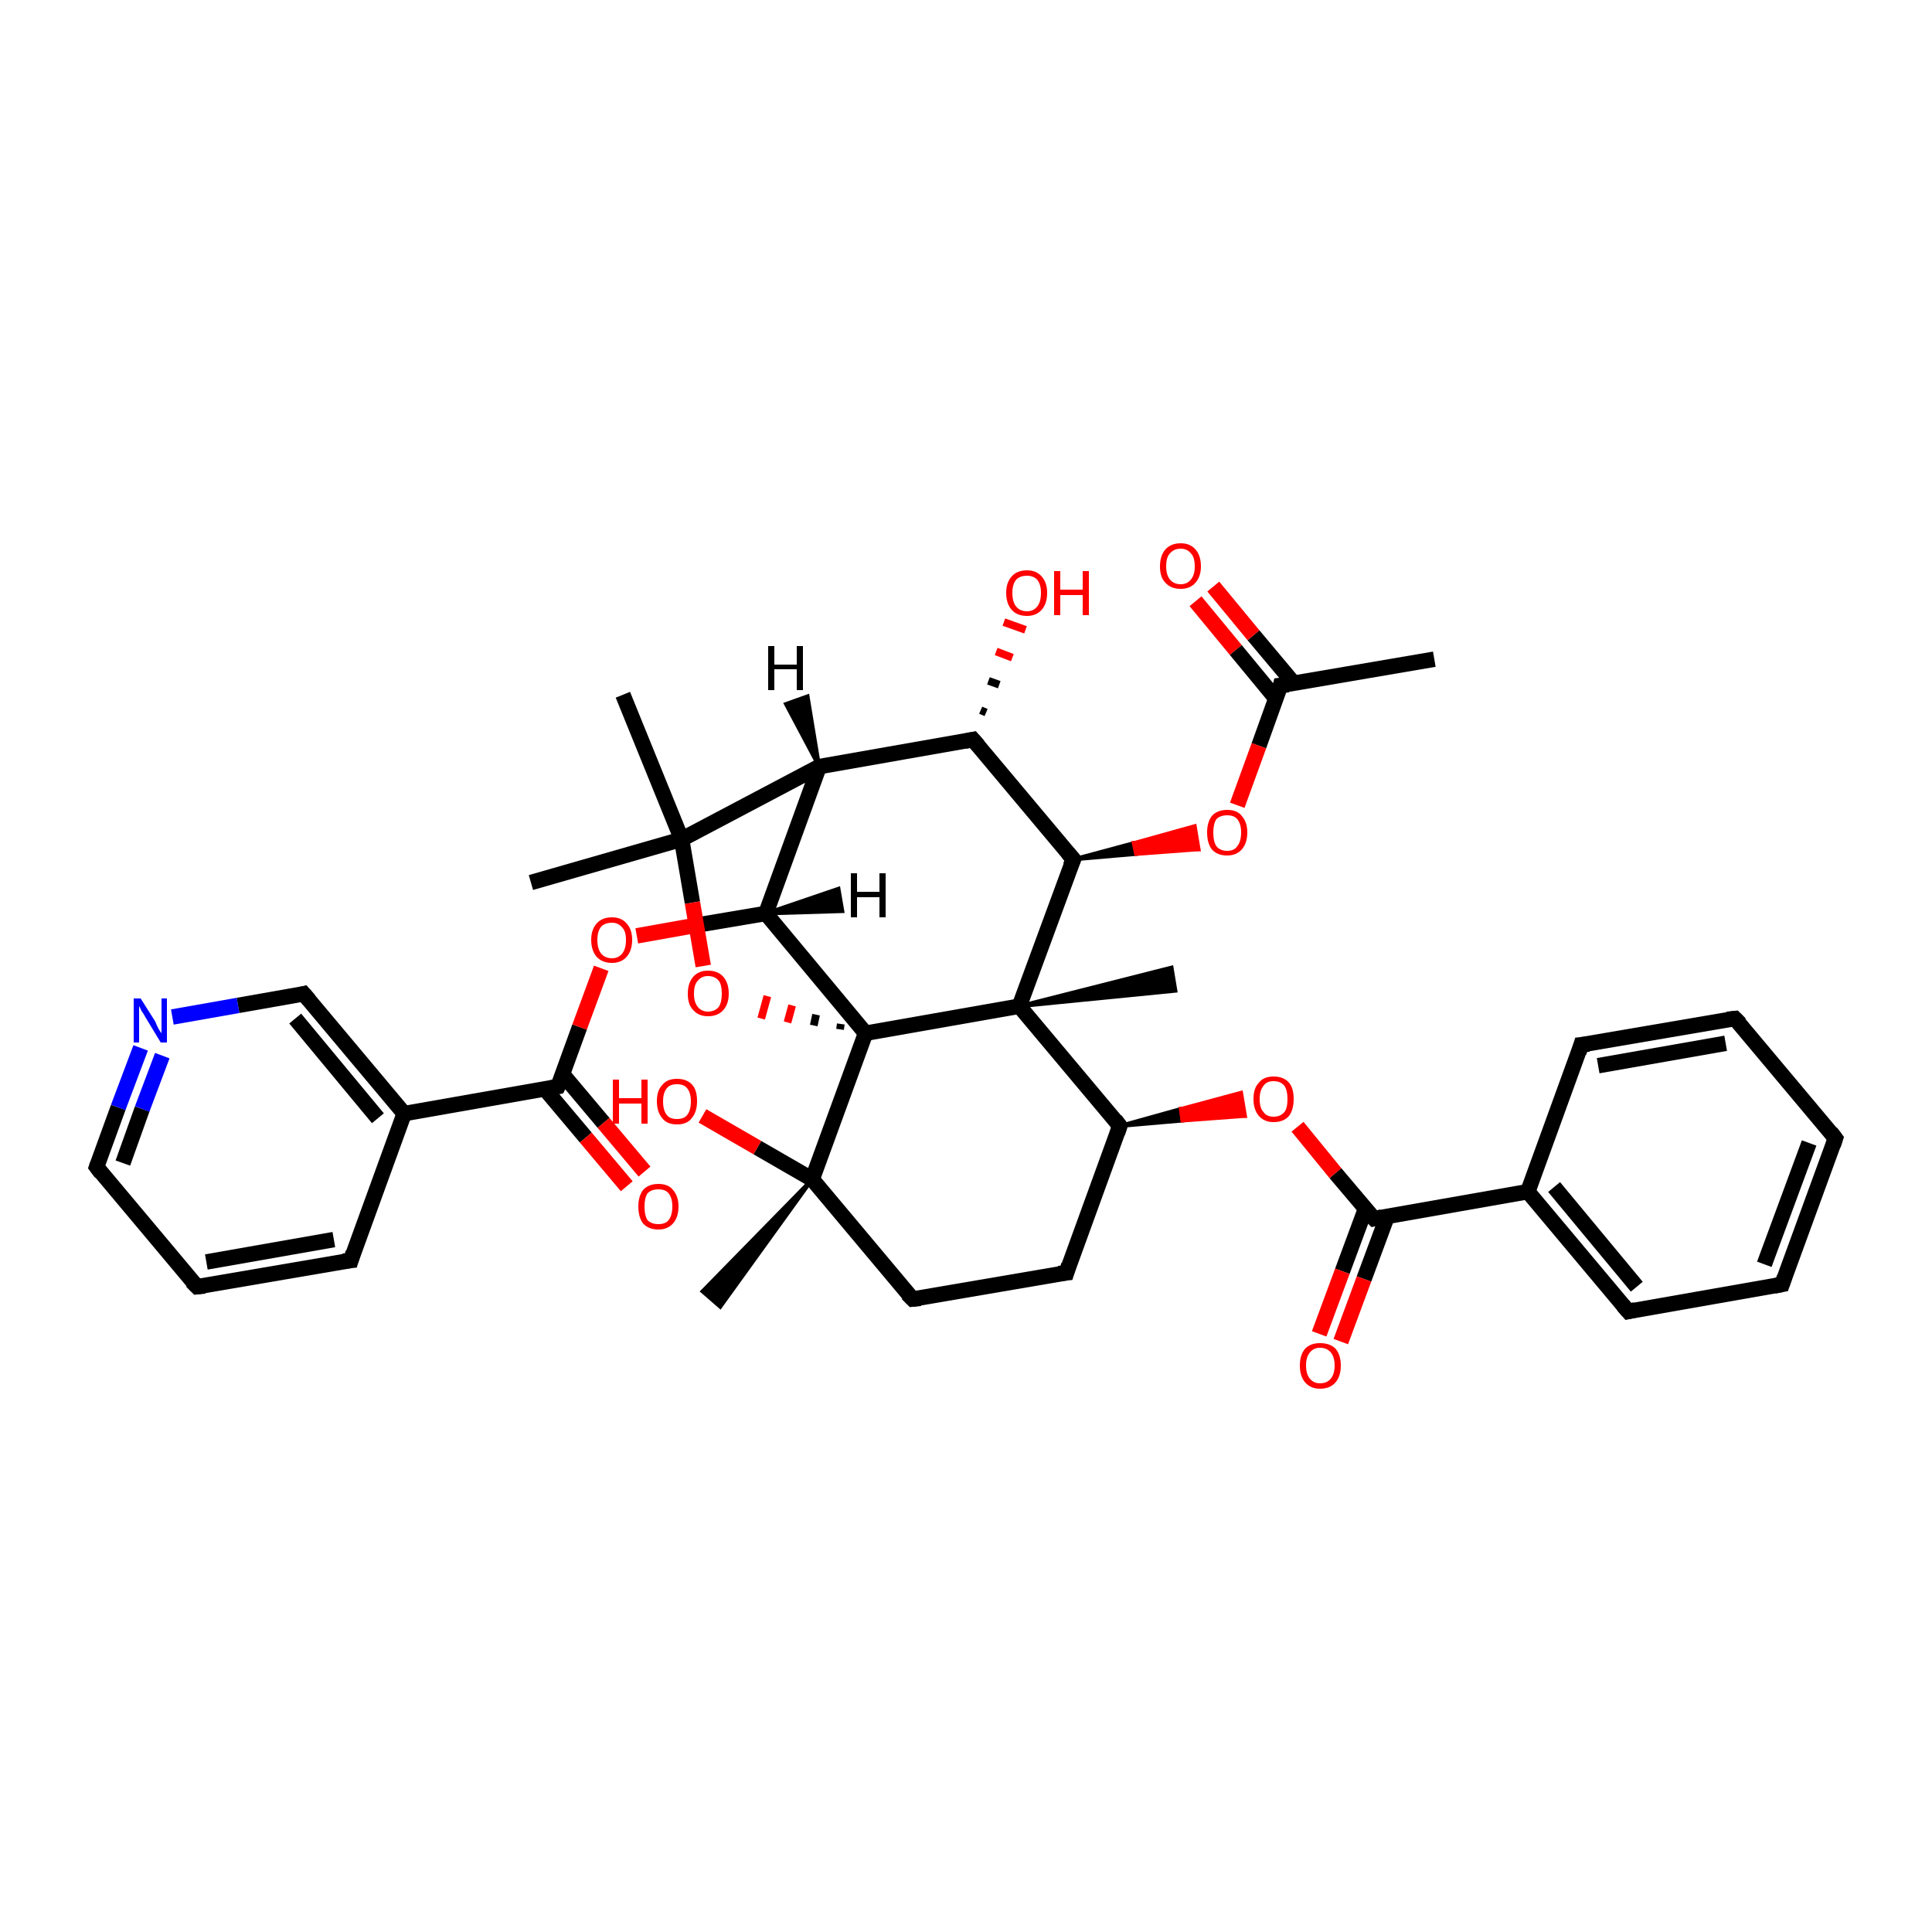<?xml version='1.0' encoding='iso-8859-1'?>
<svg version='1.1' baseProfile='full'
              xmlns='http://www.w3.org/2000/svg'
                      xmlns:rdkit='http://www.rdkit.org/xml'
                      xmlns:xlink='http://www.w3.org/1999/xlink'
                  xml:space='preserve'
width='250px' height='250px' viewBox='0 0 250 250'>
<!-- END OF HEADER -->
<rect style='opacity:1.0;fill:#FFFFFF;stroke:none' width='250.0' height='250.0' x='0.0' y='0.0'> </rect>
<path class='bond-0 atom-0 atom-16' d='M 185.6,85.3 L 165.7,88.7' style='fill:none;fill-rule:evenodd;stroke:#000000;stroke-width:2.0px;stroke-linecap:butt;stroke-linejoin:miter;stroke-opacity:1' />
<path class='bond-1 atom-1 atom-26' d='M 80.6,89.9 L 88.2,108.6' style='fill:none;fill-rule:evenodd;stroke:#000000;stroke-width:2.0px;stroke-linecap:butt;stroke-linejoin:miter;stroke-opacity:1' />
<path class='bond-2 atom-2 atom-26' d='M 68.7,114.2 L 88.2,108.6' style='fill:none;fill-rule:evenodd;stroke:#000000;stroke-width:2.0px;stroke-linecap:butt;stroke-linejoin:miter;stroke-opacity:1' />
<path class='bond-3 atom-27 atom-3' d='M 105.1,152.6 L 93.2,169.1 L 90.9,167.1 Z' style='fill:#000000;fill-rule:evenodd;fill-opacity:1;stroke:#000000;stroke-width:0.5px;stroke-linecap:butt;stroke-linejoin:miter;stroke-opacity:1;' />
<path class='bond-4 atom-28 atom-4' d='M 131.9,130.2 L 151.6,125.2 L 152.1,128.2 Z' style='fill:#000000;fill-rule:evenodd;fill-opacity:1;stroke:#000000;stroke-width:0.5px;stroke-linecap:butt;stroke-linejoin:miter;stroke-opacity:1;' />
<path class='bond-5 atom-5 atom-6' d='M 237.5,147.3 L 230.6,166.2' style='fill:none;fill-rule:evenodd;stroke:#000000;stroke-width:2.0px;stroke-linecap:butt;stroke-linejoin:miter;stroke-opacity:1' />
<path class='bond-5 atom-5 atom-6' d='M 234.1,147.9 L 228.3,163.6' style='fill:none;fill-rule:evenodd;stroke:#000000;stroke-width:2.0px;stroke-linecap:butt;stroke-linejoin:miter;stroke-opacity:1' />
<path class='bond-6 atom-5 atom-7' d='M 237.5,147.3 L 224.5,131.8' style='fill:none;fill-rule:evenodd;stroke:#000000;stroke-width:2.0px;stroke-linecap:butt;stroke-linejoin:miter;stroke-opacity:1' />
<path class='bond-7 atom-6 atom-9' d='M 230.6,166.2 L 210.7,169.7' style='fill:none;fill-rule:evenodd;stroke:#000000;stroke-width:2.0px;stroke-linecap:butt;stroke-linejoin:miter;stroke-opacity:1' />
<path class='bond-8 atom-7 atom-10' d='M 224.5,131.8 L 204.6,135.2' style='fill:none;fill-rule:evenodd;stroke:#000000;stroke-width:2.0px;stroke-linecap:butt;stroke-linejoin:miter;stroke-opacity:1' />
<path class='bond-8 atom-7 atom-10' d='M 223.3,135.0 L 206.8,137.9' style='fill:none;fill-rule:evenodd;stroke:#000000;stroke-width:2.0px;stroke-linecap:butt;stroke-linejoin:miter;stroke-opacity:1' />
<path class='bond-9 atom-8 atom-11' d='M 25.5,166.5 L 45.4,163.1' style='fill:none;fill-rule:evenodd;stroke:#000000;stroke-width:2.0px;stroke-linecap:butt;stroke-linejoin:miter;stroke-opacity:1' />
<path class='bond-9 atom-8 atom-11' d='M 26.7,163.3 L 43.2,160.4' style='fill:none;fill-rule:evenodd;stroke:#000000;stroke-width:2.0px;stroke-linecap:butt;stroke-linejoin:miter;stroke-opacity:1' />
<path class='bond-10 atom-8 atom-14' d='M 25.5,166.5 L 12.5,151.0' style='fill:none;fill-rule:evenodd;stroke:#000000;stroke-width:2.0px;stroke-linecap:butt;stroke-linejoin:miter;stroke-opacity:1' />
<path class='bond-11 atom-9 atom-17' d='M 210.7,169.7 L 197.7,154.2' style='fill:none;fill-rule:evenodd;stroke:#000000;stroke-width:2.0px;stroke-linecap:butt;stroke-linejoin:miter;stroke-opacity:1' />
<path class='bond-11 atom-9 atom-17' d='M 211.8,166.5 L 201.1,153.6' style='fill:none;fill-rule:evenodd;stroke:#000000;stroke-width:2.0px;stroke-linecap:butt;stroke-linejoin:miter;stroke-opacity:1' />
<path class='bond-12 atom-10 atom-17' d='M 204.6,135.2 L 197.7,154.2' style='fill:none;fill-rule:evenodd;stroke:#000000;stroke-width:2.0px;stroke-linecap:butt;stroke-linejoin:miter;stroke-opacity:1' />
<path class='bond-13 atom-11 atom-18' d='M 45.4,163.1 L 52.3,144.1' style='fill:none;fill-rule:evenodd;stroke:#000000;stroke-width:2.0px;stroke-linecap:butt;stroke-linejoin:miter;stroke-opacity:1' />
<path class='bond-14 atom-12 atom-13' d='M 138.0,164.7 L 118.1,168.1' style='fill:none;fill-rule:evenodd;stroke:#000000;stroke-width:2.0px;stroke-linecap:butt;stroke-linejoin:miter;stroke-opacity:1' />
<path class='bond-15 atom-12 atom-19' d='M 138.0,164.7 L 144.9,145.7' style='fill:none;fill-rule:evenodd;stroke:#000000;stroke-width:2.0px;stroke-linecap:butt;stroke-linejoin:miter;stroke-opacity:1' />
<path class='bond-16 atom-13 atom-27' d='M 118.1,168.1 L 105.1,152.6' style='fill:none;fill-rule:evenodd;stroke:#000000;stroke-width:2.0px;stroke-linecap:butt;stroke-linejoin:miter;stroke-opacity:1' />
<path class='bond-17 atom-14 atom-30' d='M 12.5,151.0 L 15.3,143.3' style='fill:none;fill-rule:evenodd;stroke:#000000;stroke-width:2.0px;stroke-linecap:butt;stroke-linejoin:miter;stroke-opacity:1' />
<path class='bond-17 atom-14 atom-30' d='M 15.3,143.3 L 18.2,135.6' style='fill:none;fill-rule:evenodd;stroke:#0000FF;stroke-width:2.0px;stroke-linecap:butt;stroke-linejoin:miter;stroke-opacity:1' />
<path class='bond-17 atom-14 atom-30' d='M 15.9,150.5 L 18.4,143.5' style='fill:none;fill-rule:evenodd;stroke:#000000;stroke-width:2.0px;stroke-linecap:butt;stroke-linejoin:miter;stroke-opacity:1' />
<path class='bond-17 atom-14 atom-30' d='M 18.4,143.5 L 21.0,136.6' style='fill:none;fill-rule:evenodd;stroke:#0000FF;stroke-width:2.0px;stroke-linecap:butt;stroke-linejoin:miter;stroke-opacity:1' />
<path class='bond-18 atom-15 atom-18' d='M 39.3,128.6 L 52.3,144.1' style='fill:none;fill-rule:evenodd;stroke:#000000;stroke-width:2.0px;stroke-linecap:butt;stroke-linejoin:miter;stroke-opacity:1' />
<path class='bond-18 atom-15 atom-18' d='M 38.2,131.8 L 48.9,144.7' style='fill:none;fill-rule:evenodd;stroke:#000000;stroke-width:2.0px;stroke-linecap:butt;stroke-linejoin:miter;stroke-opacity:1' />
<path class='bond-19 atom-15 atom-30' d='M 39.3,128.6 L 30.8,130.1' style='fill:none;fill-rule:evenodd;stroke:#000000;stroke-width:2.0px;stroke-linecap:butt;stroke-linejoin:miter;stroke-opacity:1' />
<path class='bond-19 atom-15 atom-30' d='M 30.8,130.1 L 22.3,131.6' style='fill:none;fill-rule:evenodd;stroke:#0000FF;stroke-width:2.0px;stroke-linecap:butt;stroke-linejoin:miter;stroke-opacity:1' />
<path class='bond-20 atom-16 atom-31' d='M 167.4,88.4 L 162.2,82.2' style='fill:none;fill-rule:evenodd;stroke:#000000;stroke-width:2.0px;stroke-linecap:butt;stroke-linejoin:miter;stroke-opacity:1' />
<path class='bond-20 atom-16 atom-31' d='M 162.2,82.2 L 157.0,75.9' style='fill:none;fill-rule:evenodd;stroke:#FF0000;stroke-width:2.0px;stroke-linecap:butt;stroke-linejoin:miter;stroke-opacity:1' />
<path class='bond-20 atom-16 atom-31' d='M 165.1,90.4 L 159.9,84.1' style='fill:none;fill-rule:evenodd;stroke:#000000;stroke-width:2.0px;stroke-linecap:butt;stroke-linejoin:miter;stroke-opacity:1' />
<path class='bond-20 atom-16 atom-31' d='M 159.9,84.1 L 154.7,77.8' style='fill:none;fill-rule:evenodd;stroke:#FF0000;stroke-width:2.0px;stroke-linecap:butt;stroke-linejoin:miter;stroke-opacity:1' />
<path class='bond-21 atom-16 atom-36' d='M 165.7,88.7 L 162.9,96.5' style='fill:none;fill-rule:evenodd;stroke:#000000;stroke-width:2.0px;stroke-linecap:butt;stroke-linejoin:miter;stroke-opacity:1' />
<path class='bond-21 atom-16 atom-36' d='M 162.9,96.5 L 160.1,104.2' style='fill:none;fill-rule:evenodd;stroke:#FF0000;stroke-width:2.0px;stroke-linecap:butt;stroke-linejoin:miter;stroke-opacity:1' />
<path class='bond-22 atom-17 atom-24' d='M 197.7,154.2 L 177.8,157.7' style='fill:none;fill-rule:evenodd;stroke:#000000;stroke-width:2.0px;stroke-linecap:butt;stroke-linejoin:miter;stroke-opacity:1' />
<path class='bond-23 atom-18 atom-25' d='M 52.3,144.1 L 72.2,140.6' style='fill:none;fill-rule:evenodd;stroke:#000000;stroke-width:2.0px;stroke-linecap:butt;stroke-linejoin:miter;stroke-opacity:1' />
<path class='bond-24 atom-19 atom-28' d='M 144.9,145.7 L 131.9,130.2' style='fill:none;fill-rule:evenodd;stroke:#000000;stroke-width:2.0px;stroke-linecap:butt;stroke-linejoin:miter;stroke-opacity:1' />
<path class='bond-25 atom-19 atom-37' d='M 144.9,145.7 L 152.8,143.5 L 153.0,145.0 Z' style='fill:#000000;fill-rule:evenodd;fill-opacity:1;stroke:#000000;stroke-width:0.5px;stroke-linecap:butt;stroke-linejoin:miter;stroke-opacity:1;' />
<path class='bond-25 atom-19 atom-37' d='M 152.8,143.5 L 161.1,144.4 L 160.6,141.4 Z' style='fill:#FF0000;fill-rule:evenodd;fill-opacity:1;stroke:#FF0000;stroke-width:0.5px;stroke-linecap:butt;stroke-linejoin:miter;stroke-opacity:1;' />
<path class='bond-25 atom-19 atom-37' d='M 152.8,143.5 L 153.0,145.0 L 161.1,144.4 Z' style='fill:#FF0000;fill-rule:evenodd;fill-opacity:1;stroke:#FF0000;stroke-width:0.5px;stroke-linecap:butt;stroke-linejoin:miter;stroke-opacity:1;' />
<path class='bond-26 atom-20 atom-21' d='M 106.0,99.2 L 125.9,95.7' style='fill:none;fill-rule:evenodd;stroke:#000000;stroke-width:2.0px;stroke-linecap:butt;stroke-linejoin:miter;stroke-opacity:1' />
<path class='bond-27 atom-20 atom-22' d='M 106.0,99.2 L 99.1,118.2' style='fill:none;fill-rule:evenodd;stroke:#000000;stroke-width:2.0px;stroke-linecap:butt;stroke-linejoin:miter;stroke-opacity:1' />
<path class='bond-28 atom-20 atom-26' d='M 106.0,99.2 L 88.2,108.6' style='fill:none;fill-rule:evenodd;stroke:#000000;stroke-width:2.0px;stroke-linecap:butt;stroke-linejoin:miter;stroke-opacity:1' />
<path class='bond-29 atom-21 atom-23' d='M 125.9,95.7 L 138.9,111.2' style='fill:none;fill-rule:evenodd;stroke:#000000;stroke-width:2.0px;stroke-linecap:butt;stroke-linejoin:miter;stroke-opacity:1' />
<path class='bond-30 atom-21 atom-32' d='M 126.9,91.9 L 127.6,92.2' style='fill:none;fill-rule:evenodd;stroke:#000000;stroke-width:1.0px;stroke-linecap:butt;stroke-linejoin:miter;stroke-opacity:1' />
<path class='bond-30 atom-21 atom-32' d='M 127.9,88.1 L 129.3,88.6' style='fill:none;fill-rule:evenodd;stroke:#000000;stroke-width:1.0px;stroke-linecap:butt;stroke-linejoin:miter;stroke-opacity:1' />
<path class='bond-30 atom-21 atom-32' d='M 128.9,84.3 L 131.0,85.1' style='fill:none;fill-rule:evenodd;stroke:#FF0000;stroke-width:1.0px;stroke-linecap:butt;stroke-linejoin:miter;stroke-opacity:1' />
<path class='bond-30 atom-21 atom-32' d='M 129.9,80.5 L 132.7,81.5' style='fill:none;fill-rule:evenodd;stroke:#FF0000;stroke-width:1.0px;stroke-linecap:butt;stroke-linejoin:miter;stroke-opacity:1' />
<path class='bond-31 atom-22 atom-29' d='M 99.1,118.2 L 112.0,133.7' style='fill:none;fill-rule:evenodd;stroke:#000000;stroke-width:2.0px;stroke-linecap:butt;stroke-linejoin:miter;stroke-opacity:1' />
<path class='bond-32 atom-22 atom-38' d='M 99.1,118.2 L 90.8,119.6' style='fill:none;fill-rule:evenodd;stroke:#000000;stroke-width:2.0px;stroke-linecap:butt;stroke-linejoin:miter;stroke-opacity:1' />
<path class='bond-32 atom-22 atom-38' d='M 90.8,119.6 L 82.4,121.1' style='fill:none;fill-rule:evenodd;stroke:#FF0000;stroke-width:2.0px;stroke-linecap:butt;stroke-linejoin:miter;stroke-opacity:1' />
<path class='bond-33 atom-23 atom-28' d='M 138.9,111.2 L 131.9,130.2' style='fill:none;fill-rule:evenodd;stroke:#000000;stroke-width:2.0px;stroke-linecap:butt;stroke-linejoin:miter;stroke-opacity:1' />
<path class='bond-34 atom-23 atom-36' d='M 138.9,111.2 L 146.7,109.1 L 147.0,110.5 Z' style='fill:#000000;fill-rule:evenodd;fill-opacity:1;stroke:#000000;stroke-width:0.5px;stroke-linecap:butt;stroke-linejoin:miter;stroke-opacity:1;' />
<path class='bond-34 atom-23 atom-36' d='M 146.7,109.1 L 155.1,109.9 L 154.6,106.9 Z' style='fill:#FF0000;fill-rule:evenodd;fill-opacity:1;stroke:#FF0000;stroke-width:0.5px;stroke-linecap:butt;stroke-linejoin:miter;stroke-opacity:1;' />
<path class='bond-34 atom-23 atom-36' d='M 146.7,109.1 L 147.0,110.5 L 155.1,109.9 Z' style='fill:#FF0000;fill-rule:evenodd;fill-opacity:1;stroke:#FF0000;stroke-width:0.5px;stroke-linecap:butt;stroke-linejoin:miter;stroke-opacity:1;' />
<path class='bond-35 atom-24 atom-33' d='M 176.7,156.4 L 173.7,164.5' style='fill:none;fill-rule:evenodd;stroke:#000000;stroke-width:2.0px;stroke-linecap:butt;stroke-linejoin:miter;stroke-opacity:1' />
<path class='bond-35 atom-24 atom-33' d='M 173.7,164.5 L 170.7,172.6' style='fill:none;fill-rule:evenodd;stroke:#FF0000;stroke-width:2.0px;stroke-linecap:butt;stroke-linejoin:miter;stroke-opacity:1' />
<path class='bond-35 atom-24 atom-33' d='M 179.5,157.4 L 176.5,165.5' style='fill:none;fill-rule:evenodd;stroke:#000000;stroke-width:2.0px;stroke-linecap:butt;stroke-linejoin:miter;stroke-opacity:1' />
<path class='bond-35 atom-24 atom-33' d='M 176.5,165.5 L 173.5,173.6' style='fill:none;fill-rule:evenodd;stroke:#FF0000;stroke-width:2.0px;stroke-linecap:butt;stroke-linejoin:miter;stroke-opacity:1' />
<path class='bond-36 atom-24 atom-37' d='M 177.8,157.7 L 172.8,151.8' style='fill:none;fill-rule:evenodd;stroke:#000000;stroke-width:2.0px;stroke-linecap:butt;stroke-linejoin:miter;stroke-opacity:1' />
<path class='bond-36 atom-24 atom-37' d='M 172.8,151.8 L 167.9,145.8' style='fill:none;fill-rule:evenodd;stroke:#FF0000;stroke-width:2.0px;stroke-linecap:butt;stroke-linejoin:miter;stroke-opacity:1' />
<path class='bond-37 atom-25 atom-34' d='M 70.5,140.9 L 75.8,147.2' style='fill:none;fill-rule:evenodd;stroke:#000000;stroke-width:2.0px;stroke-linecap:butt;stroke-linejoin:miter;stroke-opacity:1' />
<path class='bond-37 atom-25 atom-34' d='M 75.8,147.2 L 81.1,153.5' style='fill:none;fill-rule:evenodd;stroke:#FF0000;stroke-width:2.0px;stroke-linecap:butt;stroke-linejoin:miter;stroke-opacity:1' />
<path class='bond-37 atom-25 atom-34' d='M 72.8,139.0 L 78.1,145.3' style='fill:none;fill-rule:evenodd;stroke:#000000;stroke-width:2.0px;stroke-linecap:butt;stroke-linejoin:miter;stroke-opacity:1' />
<path class='bond-37 atom-25 atom-34' d='M 78.1,145.3 L 83.4,151.6' style='fill:none;fill-rule:evenodd;stroke:#FF0000;stroke-width:2.0px;stroke-linecap:butt;stroke-linejoin:miter;stroke-opacity:1' />
<path class='bond-38 atom-25 atom-38' d='M 72.2,140.6 L 75.0,132.9' style='fill:none;fill-rule:evenodd;stroke:#000000;stroke-width:2.0px;stroke-linecap:butt;stroke-linejoin:miter;stroke-opacity:1' />
<path class='bond-38 atom-25 atom-38' d='M 75.0,132.9 L 77.8,125.3' style='fill:none;fill-rule:evenodd;stroke:#FF0000;stroke-width:2.0px;stroke-linecap:butt;stroke-linejoin:miter;stroke-opacity:1' />
<path class='bond-39 atom-26 atom-39' d='M 88.2,108.6 L 89.6,116.8' style='fill:none;fill-rule:evenodd;stroke:#000000;stroke-width:2.0px;stroke-linecap:butt;stroke-linejoin:miter;stroke-opacity:1' />
<path class='bond-39 atom-26 atom-39' d='M 89.6,116.8 L 91.0,125.0' style='fill:none;fill-rule:evenodd;stroke:#FF0000;stroke-width:2.0px;stroke-linecap:butt;stroke-linejoin:miter;stroke-opacity:1' />
<path class='bond-40 atom-27 atom-29' d='M 105.1,152.6 L 112.0,133.7' style='fill:none;fill-rule:evenodd;stroke:#000000;stroke-width:2.0px;stroke-linecap:butt;stroke-linejoin:miter;stroke-opacity:1' />
<path class='bond-41 atom-27 atom-35' d='M 105.1,152.6 L 98.0,148.5' style='fill:none;fill-rule:evenodd;stroke:#000000;stroke-width:2.0px;stroke-linecap:butt;stroke-linejoin:miter;stroke-opacity:1' />
<path class='bond-41 atom-27 atom-35' d='M 98.0,148.5 L 90.9,144.4' style='fill:none;fill-rule:evenodd;stroke:#FF0000;stroke-width:2.0px;stroke-linecap:butt;stroke-linejoin:miter;stroke-opacity:1' />
<path class='bond-42 atom-28 atom-29' d='M 131.9,130.2 L 112.0,133.7' style='fill:none;fill-rule:evenodd;stroke:#000000;stroke-width:2.0px;stroke-linecap:butt;stroke-linejoin:miter;stroke-opacity:1' />
<path class='bond-43 atom-29 atom-39' d='M 108.8,132.5 L 108.7,133.2' style='fill:none;fill-rule:evenodd;stroke:#000000;stroke-width:1.0px;stroke-linecap:butt;stroke-linejoin:miter;stroke-opacity:1' />
<path class='bond-43 atom-29 atom-39' d='M 105.6,131.3 L 105.3,132.7' style='fill:none;fill-rule:evenodd;stroke:#000000;stroke-width:1.0px;stroke-linecap:butt;stroke-linejoin:miter;stroke-opacity:1' />
<path class='bond-43 atom-29 atom-39' d='M 102.5,130.1 L 101.9,132.3' style='fill:none;fill-rule:evenodd;stroke:#FF0000;stroke-width:1.0px;stroke-linecap:butt;stroke-linejoin:miter;stroke-opacity:1' />
<path class='bond-43 atom-29 atom-39' d='M 99.3,128.9 L 98.5,131.8' style='fill:none;fill-rule:evenodd;stroke:#FF0000;stroke-width:1.0px;stroke-linecap:butt;stroke-linejoin:miter;stroke-opacity:1' />
<path class='bond-44 atom-20 atom-40' d='M 106.0,99.2 L 101.7,91.1 L 104.5,90.1 Z' style='fill:#000000;fill-rule:evenodd;fill-opacity:1;stroke:#000000;stroke-width:0.5px;stroke-linecap:butt;stroke-linejoin:miter;stroke-opacity:1;' />
<path class='bond-45 atom-22 atom-41' d='M 99.1,118.2 L 108.5,115.0 L 109.0,117.9 Z' style='fill:#000000;fill-rule:evenodd;fill-opacity:1;stroke:#000000;stroke-width:0.5px;stroke-linecap:butt;stroke-linejoin:miter;stroke-opacity:1;' />
<path d='M 237.2,148.2 L 237.5,147.3 L 236.9,146.5' style='fill:none;stroke:#000000;stroke-width:2.0px;stroke-linecap:butt;stroke-linejoin:miter;stroke-opacity:1;' />
<path d='M 230.9,165.3 L 230.6,166.2 L 229.6,166.4' style='fill:none;stroke:#000000;stroke-width:2.0px;stroke-linecap:butt;stroke-linejoin:miter;stroke-opacity:1;' />
<path d='M 225.2,132.5 L 224.5,131.8 L 223.5,131.9' style='fill:none;stroke:#000000;stroke-width:2.0px;stroke-linecap:butt;stroke-linejoin:miter;stroke-opacity:1;' />
<path d='M 26.5,166.4 L 25.5,166.5 L 24.8,165.8' style='fill:none;stroke:#000000;stroke-width:2.0px;stroke-linecap:butt;stroke-linejoin:miter;stroke-opacity:1;' />
<path d='M 211.6,169.5 L 210.7,169.7 L 210.0,168.9' style='fill:none;stroke:#000000;stroke-width:2.0px;stroke-linecap:butt;stroke-linejoin:miter;stroke-opacity:1;' />
<path d='M 205.6,135.1 L 204.6,135.2 L 204.3,136.2' style='fill:none;stroke:#000000;stroke-width:2.0px;stroke-linecap:butt;stroke-linejoin:miter;stroke-opacity:1;' />
<path d='M 44.4,163.2 L 45.4,163.1 L 45.7,162.1' style='fill:none;stroke:#000000;stroke-width:2.0px;stroke-linecap:butt;stroke-linejoin:miter;stroke-opacity:1;' />
<path d='M 137.0,164.8 L 138.0,164.7 L 138.3,163.7' style='fill:none;stroke:#000000;stroke-width:2.0px;stroke-linecap:butt;stroke-linejoin:miter;stroke-opacity:1;' />
<path d='M 119.1,168.0 L 118.1,168.1 L 117.4,167.4' style='fill:none;stroke:#000000;stroke-width:2.0px;stroke-linecap:butt;stroke-linejoin:miter;stroke-opacity:1;' />
<path d='M 13.1,151.8 L 12.5,151.0 L 12.6,150.7' style='fill:none;stroke:#000000;stroke-width:2.0px;stroke-linecap:butt;stroke-linejoin:miter;stroke-opacity:1;' />
<path d='M 40.0,129.4 L 39.3,128.6 L 38.9,128.7' style='fill:none;stroke:#000000;stroke-width:2.0px;stroke-linecap:butt;stroke-linejoin:miter;stroke-opacity:1;' />
<path d='M 166.7,88.6 L 165.7,88.7 L 165.6,89.1' style='fill:none;stroke:#000000;stroke-width:2.0px;stroke-linecap:butt;stroke-linejoin:miter;stroke-opacity:1;' />
<path d='M 144.6,146.6 L 144.9,145.7 L 144.3,144.9' style='fill:none;stroke:#000000;stroke-width:2.0px;stroke-linecap:butt;stroke-linejoin:miter;stroke-opacity:1;' />
<path d='M 124.9,95.9 L 125.9,95.7 L 126.6,96.5' style='fill:none;stroke:#000000;stroke-width:2.0px;stroke-linecap:butt;stroke-linejoin:miter;stroke-opacity:1;' />
<path d='M 138.2,110.4 L 138.9,111.2 L 138.5,112.1' style='fill:none;stroke:#000000;stroke-width:2.0px;stroke-linecap:butt;stroke-linejoin:miter;stroke-opacity:1;' />
<path d='M 178.8,157.5 L 177.8,157.7 L 177.5,157.4' style='fill:none;stroke:#000000;stroke-width:2.0px;stroke-linecap:butt;stroke-linejoin:miter;stroke-opacity:1;' />
<path d='M 71.2,140.8 L 72.2,140.6 L 72.4,140.2' style='fill:none;stroke:#000000;stroke-width:2.0px;stroke-linecap:butt;stroke-linejoin:miter;stroke-opacity:1;' />
<path class='atom-30' d='M 18.2 129.2
L 20.1 132.2
Q 20.2 132.5, 20.5 133.1
Q 20.8 133.6, 20.9 133.7
L 20.9 129.2
L 21.6 129.2
L 21.6 134.9
L 20.8 134.9
L 18.8 131.6
Q 18.6 131.2, 18.3 130.8
Q 18.1 130.3, 18.0 130.2
L 18.0 134.9
L 17.3 134.9
L 17.3 129.2
L 18.2 129.2
' fill='#0000FF'/>
<path class='atom-31' d='M 150.1 73.3
Q 150.1 71.9, 150.8 71.1
Q 151.5 70.3, 152.8 70.3
Q 154.0 70.3, 154.7 71.1
Q 155.4 71.9, 155.4 73.3
Q 155.4 74.6, 154.7 75.4
Q 154.0 76.2, 152.8 76.2
Q 151.5 76.2, 150.8 75.4
Q 150.1 74.7, 150.1 73.3
M 152.8 75.6
Q 153.6 75.6, 154.1 75.0
Q 154.6 74.4, 154.6 73.3
Q 154.6 72.1, 154.1 71.6
Q 153.6 71.0, 152.8 71.0
Q 151.9 71.0, 151.4 71.6
Q 150.9 72.1, 150.9 73.3
Q 150.9 74.4, 151.4 75.0
Q 151.9 75.6, 152.8 75.6
' fill='#FF0000'/>
<path class='atom-32' d='M 130.2 76.7
Q 130.2 75.4, 130.9 74.6
Q 131.6 73.8, 132.9 73.8
Q 134.1 73.8, 134.8 74.6
Q 135.5 75.4, 135.5 76.7
Q 135.5 78.1, 134.8 78.9
Q 134.1 79.7, 132.9 79.7
Q 131.6 79.7, 130.9 78.9
Q 130.2 78.1, 130.2 76.7
M 132.9 79.1
Q 133.7 79.1, 134.2 78.5
Q 134.7 77.9, 134.7 76.7
Q 134.7 75.6, 134.2 75.0
Q 133.7 74.5, 132.9 74.5
Q 132.0 74.5, 131.5 75.0
Q 131.0 75.6, 131.0 76.7
Q 131.0 77.9, 131.5 78.5
Q 132.0 79.1, 132.9 79.1
' fill='#FF0000'/>
<path class='atom-32' d='M 136.4 73.9
L 137.2 73.9
L 137.2 76.3
L 140.1 76.3
L 140.1 73.9
L 140.9 73.9
L 140.9 79.6
L 140.1 79.6
L 140.1 77.0
L 137.2 77.0
L 137.2 79.6
L 136.4 79.6
L 136.4 73.9
' fill='#FF0000'/>
<path class='atom-33' d='M 168.2 176.7
Q 168.2 175.3, 168.9 174.5
Q 169.6 173.8, 170.8 173.8
Q 172.1 173.8, 172.8 174.5
Q 173.5 175.3, 173.5 176.7
Q 173.5 178.1, 172.8 178.9
Q 172.1 179.7, 170.8 179.7
Q 169.6 179.7, 168.9 178.9
Q 168.2 178.1, 168.2 176.7
M 170.8 179.0
Q 171.7 179.0, 172.2 178.4
Q 172.7 177.8, 172.7 176.7
Q 172.7 175.6, 172.2 175.0
Q 171.7 174.4, 170.8 174.4
Q 170.0 174.4, 169.5 175.0
Q 169.0 175.6, 169.0 176.7
Q 169.0 177.8, 169.5 178.4
Q 170.0 179.0, 170.8 179.0
' fill='#FF0000'/>
<path class='atom-34' d='M 82.6 156.1
Q 82.6 154.8, 83.2 154.0
Q 83.9 153.2, 85.2 153.2
Q 86.5 153.2, 87.1 154.0
Q 87.8 154.8, 87.8 156.1
Q 87.8 157.5, 87.1 158.3
Q 86.4 159.1, 85.2 159.1
Q 83.9 159.1, 83.2 158.3
Q 82.6 157.5, 82.6 156.1
M 85.2 158.4
Q 86.1 158.4, 86.5 157.9
Q 87.0 157.3, 87.0 156.1
Q 87.0 155.0, 86.5 154.4
Q 86.1 153.9, 85.2 153.9
Q 84.3 153.9, 83.8 154.4
Q 83.4 155.0, 83.4 156.1
Q 83.4 157.3, 83.8 157.9
Q 84.3 158.4, 85.2 158.4
' fill='#FF0000'/>
<path class='atom-35' d='M 79.3 139.7
L 80.1 139.7
L 80.1 142.1
L 83.0 142.1
L 83.0 139.7
L 83.8 139.7
L 83.8 145.4
L 83.0 145.4
L 83.0 142.8
L 80.1 142.8
L 80.1 145.4
L 79.3 145.4
L 79.3 139.7
' fill='#FF0000'/>
<path class='atom-35' d='M 85.0 142.5
Q 85.0 141.1, 85.7 140.4
Q 86.3 139.6, 87.6 139.6
Q 88.9 139.6, 89.6 140.4
Q 90.2 141.1, 90.2 142.5
Q 90.2 143.9, 89.5 144.7
Q 88.9 145.5, 87.6 145.5
Q 86.3 145.5, 85.7 144.7
Q 85.0 143.9, 85.0 142.5
M 87.6 144.8
Q 88.5 144.8, 88.9 144.3
Q 89.4 143.7, 89.4 142.5
Q 89.4 141.4, 88.9 140.8
Q 88.5 140.3, 87.6 140.3
Q 86.7 140.3, 86.3 140.8
Q 85.8 141.4, 85.8 142.5
Q 85.8 143.7, 86.3 144.3
Q 86.7 144.8, 87.6 144.8
' fill='#FF0000'/>
<path class='atom-36' d='M 156.2 107.7
Q 156.2 106.4, 156.8 105.6
Q 157.5 104.8, 158.8 104.8
Q 160.1 104.8, 160.7 105.6
Q 161.4 106.4, 161.4 107.7
Q 161.4 109.1, 160.7 109.9
Q 160.0 110.7, 158.8 110.7
Q 157.5 110.7, 156.8 109.9
Q 156.2 109.1, 156.2 107.7
M 158.8 110.1
Q 159.7 110.1, 160.1 109.5
Q 160.6 108.9, 160.6 107.7
Q 160.6 106.6, 160.1 106.0
Q 159.7 105.5, 158.8 105.5
Q 157.9 105.5, 157.4 106.0
Q 157.0 106.6, 157.0 107.7
Q 157.0 108.9, 157.4 109.5
Q 157.9 110.1, 158.8 110.1
' fill='#FF0000'/>
<path class='atom-37' d='M 162.2 142.2
Q 162.2 140.8, 162.9 140.1
Q 163.5 139.3, 164.8 139.3
Q 166.1 139.3, 166.8 140.1
Q 167.4 140.8, 167.4 142.2
Q 167.4 143.6, 166.8 144.4
Q 166.1 145.2, 164.8 145.2
Q 163.6 145.2, 162.9 144.4
Q 162.2 143.6, 162.2 142.2
M 164.8 144.5
Q 165.7 144.5, 166.2 143.9
Q 166.6 143.4, 166.6 142.2
Q 166.6 141.1, 166.2 140.5
Q 165.7 139.9, 164.8 139.9
Q 163.9 139.9, 163.5 140.5
Q 163.0 141.1, 163.0 142.2
Q 163.0 143.4, 163.5 143.9
Q 163.9 144.5, 164.8 144.5
' fill='#FF0000'/>
<path class='atom-38' d='M 76.5 121.6
Q 76.5 120.3, 77.2 119.5
Q 77.9 118.7, 79.2 118.7
Q 80.4 118.7, 81.1 119.5
Q 81.8 120.3, 81.8 121.6
Q 81.8 123.0, 81.1 123.8
Q 80.4 124.6, 79.2 124.6
Q 77.9 124.6, 77.2 123.8
Q 76.5 123.0, 76.5 121.6
M 79.2 124.0
Q 80.0 124.0, 80.5 123.4
Q 81.0 122.8, 81.0 121.6
Q 81.0 120.5, 80.5 120.0
Q 80.0 119.4, 79.2 119.4
Q 78.3 119.4, 77.8 119.9
Q 77.3 120.5, 77.3 121.6
Q 77.3 122.8, 77.8 123.4
Q 78.3 124.0, 79.2 124.0
' fill='#FF0000'/>
<path class='atom-39' d='M 89.0 128.6
Q 89.0 127.2, 89.7 126.4
Q 90.4 125.6, 91.6 125.6
Q 92.9 125.6, 93.6 126.4
Q 94.3 127.2, 94.3 128.6
Q 94.3 129.9, 93.6 130.7
Q 92.9 131.5, 91.6 131.5
Q 90.4 131.5, 89.7 130.7
Q 89.0 130.0, 89.0 128.6
M 91.6 130.9
Q 92.5 130.9, 93.0 130.3
Q 93.4 129.7, 93.4 128.6
Q 93.4 127.4, 93.0 126.9
Q 92.5 126.3, 91.6 126.3
Q 90.8 126.3, 90.3 126.9
Q 89.8 127.4, 89.8 128.6
Q 89.8 129.7, 90.3 130.3
Q 90.8 130.9, 91.6 130.9
' fill='#FF0000'/>
<path class='atom-40' d='M 99.4 83.6
L 100.2 83.6
L 100.2 86.0
L 103.1 86.0
L 103.1 83.6
L 103.9 83.6
L 103.9 89.3
L 103.1 89.3
L 103.1 86.6
L 100.2 86.6
L 100.2 89.3
L 99.4 89.3
L 99.4 83.6
' fill='#000000'/>
<path class='atom-41' d='M 110.1 113.0
L 110.9 113.0
L 110.9 115.4
L 113.8 115.4
L 113.8 113.0
L 114.6 113.0
L 114.6 118.7
L 113.8 118.7
L 113.8 116.1
L 110.9 116.1
L 110.9 118.7
L 110.1 118.7
L 110.1 113.0
' fill='#000000'/>
</svg>
